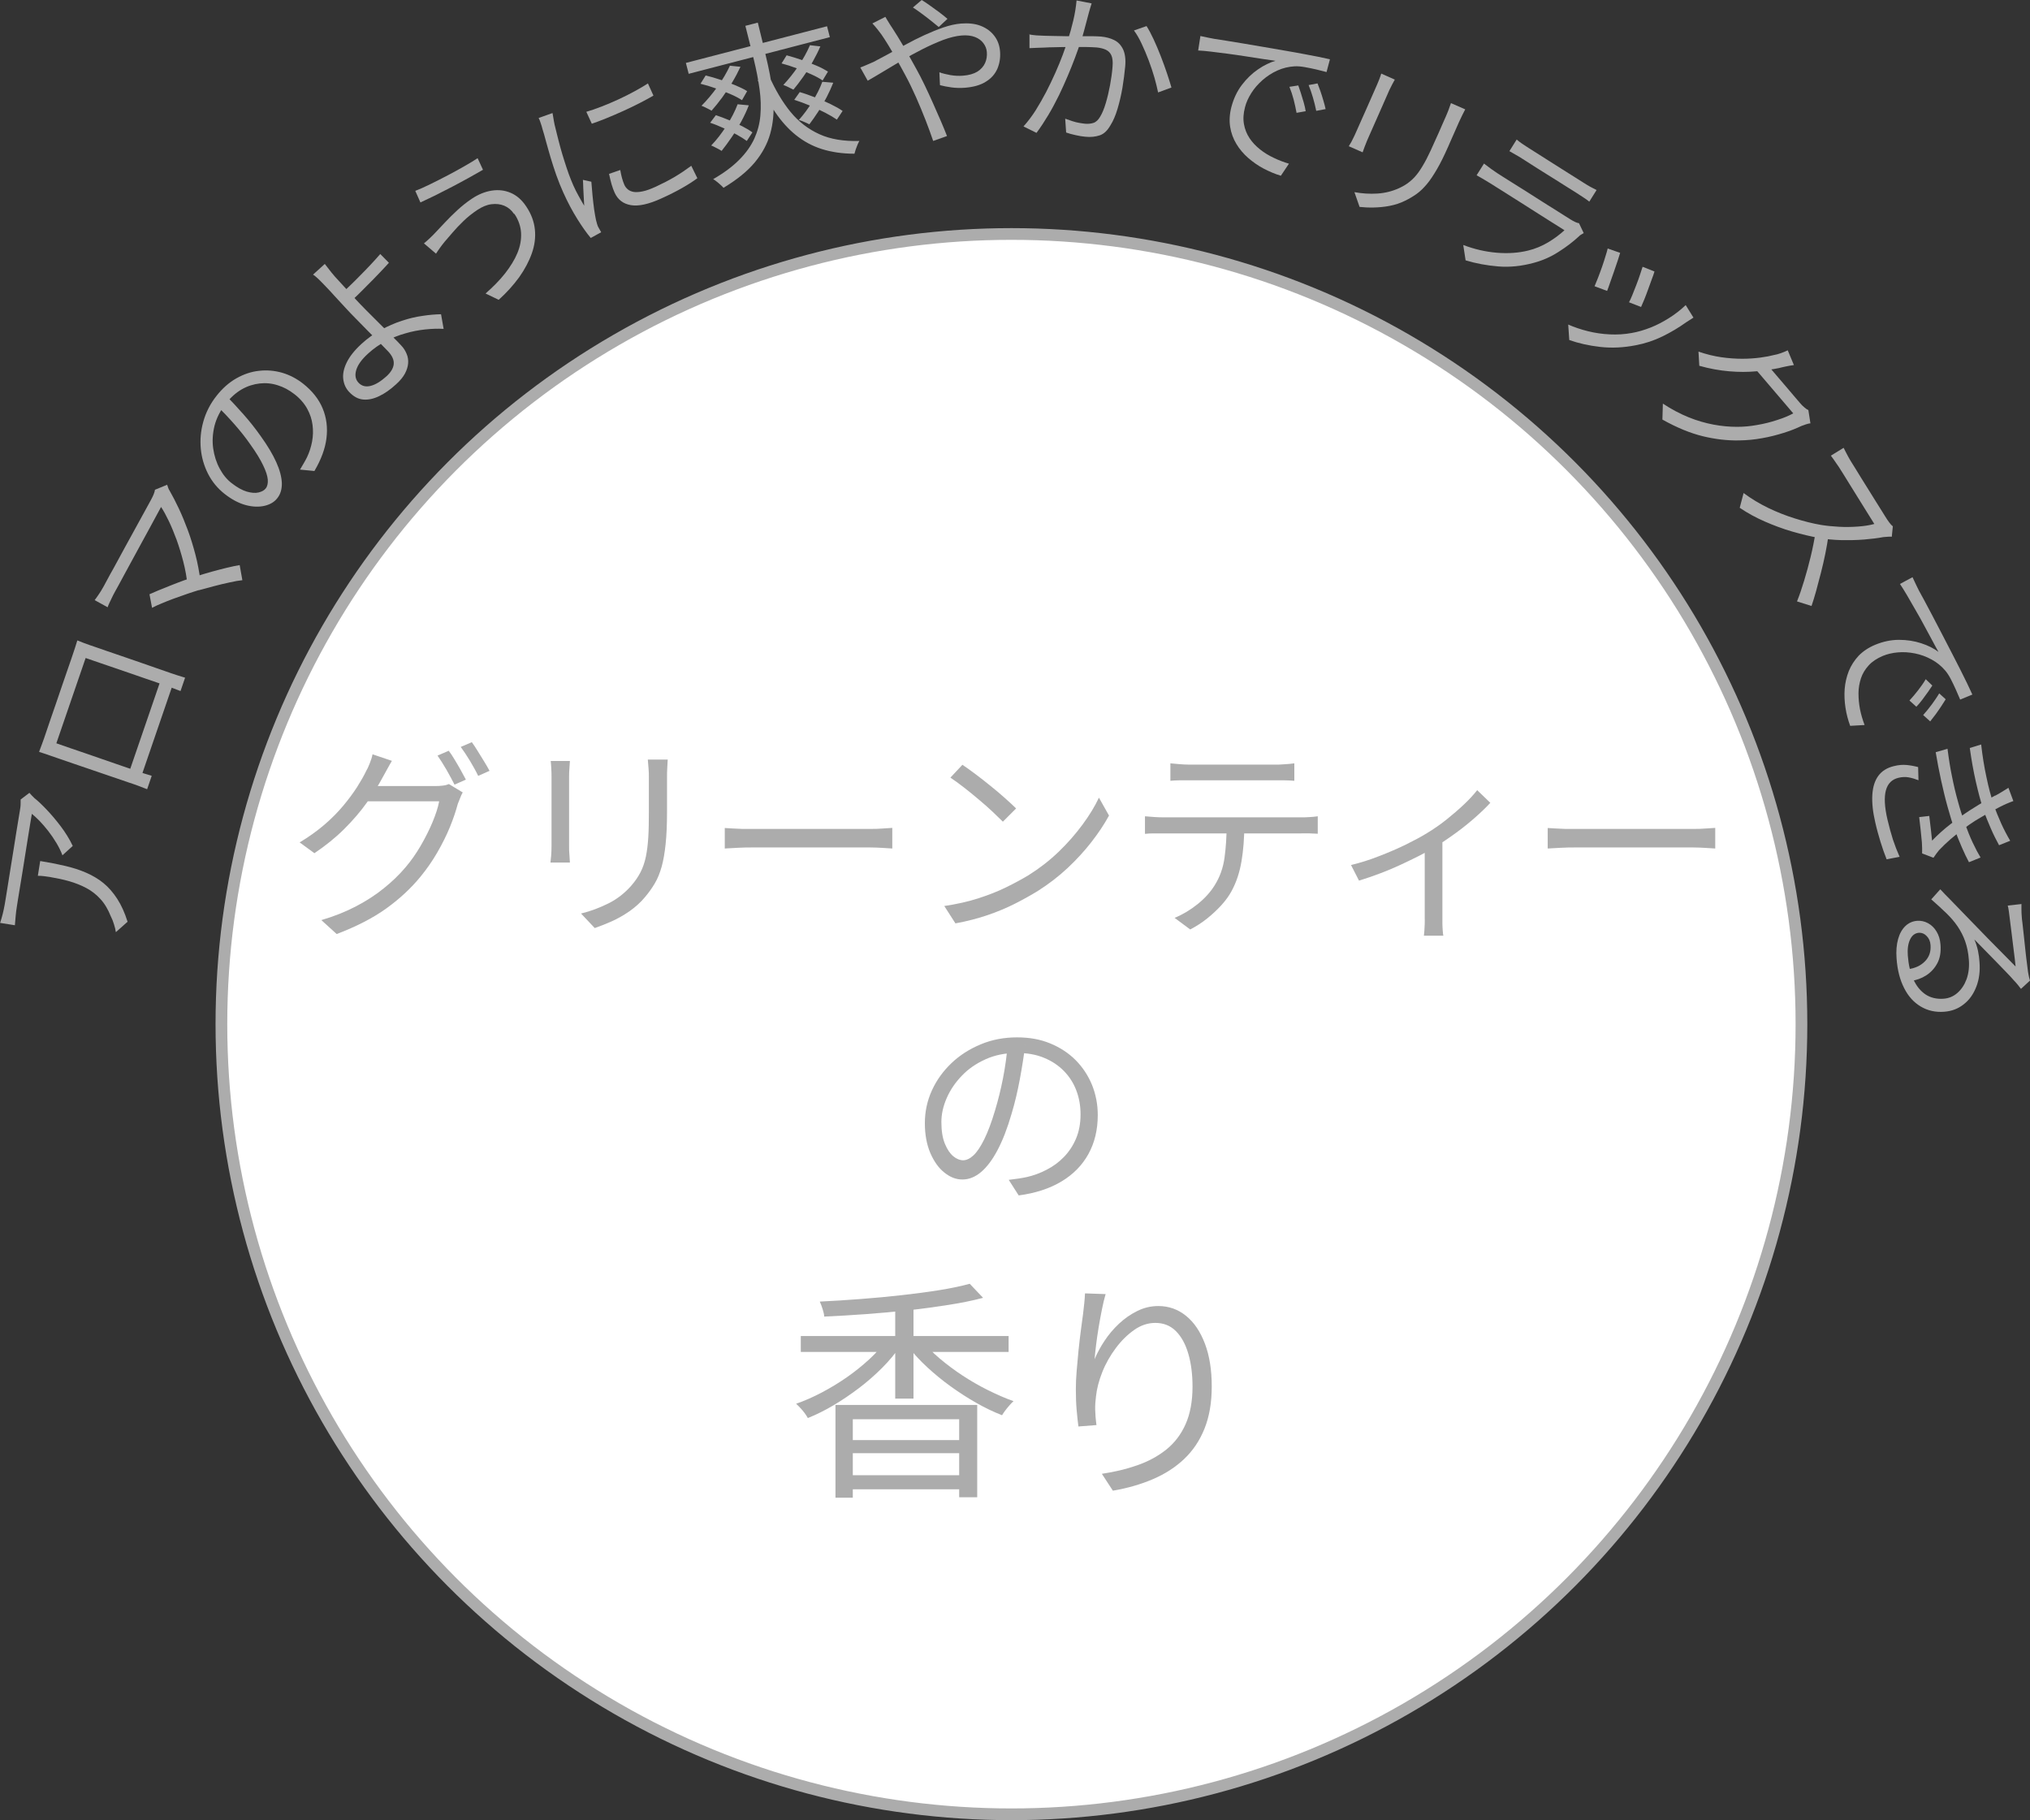 <?xml version="1.0" encoding="UTF-8"?>
<svg id="_レイヤー_1" data-name="レイヤー_1" xmlns="http://www.w3.org/2000/svg" version="1.1" viewBox="0 0 173.29 155.35">
  <rect x="0" y="0" width="173.29" height="155.35" fill="#333333" stroke="none"/>
  <!-- Generator: Adobe Illustrator 29.8.2, SVG Export Plug-In . SVG Version: 2.1.1 Build 3)  -->
  <defs>
    <style>
      .st0 {
        fill: #acacac;
      }

      .st1 {
        fill: #fff;
        stroke: #acacac;
        stroke-miterlimit: 10;
      }
    </style>
  </defs>
  <circle class="st1" cx="86.34" cy="87.41" r="67.44"/>
  <g>
    <path class="st0" d="M2.5,67.66c.06.07.12.14.21.23.08.08.16.16.23.23.29.23.63.55,1.03.97s.81.9,1.21,1.43c.4.53.75,1.09,1.03,1.68l-.88.8c-.13-.35-.31-.71-.52-1.06-.21-.35-.44-.69-.69-1.01-.25-.32-.5-.61-.74-.86-.25-.25-.47-.46-.66-.61-.02.15-.06.39-.12.71-.05.33-.12.72-.19,1.17-.07.45-.15.93-.23,1.44-.08.51-.16,1.01-.24,1.51-.08.5-.16.97-.23,1.4-.07.44-.13.8-.18,1.1s-.08.49-.09.58c-.04.26-.08.52-.1.78s-.05.53-.07.82l-1.26-.2c.08-.24.15-.49.22-.76.07-.27.12-.54.17-.8.01-.09.05-.29.1-.6s.11-.68.18-1.12c.07-.44.15-.92.23-1.44.08-.52.17-1.04.25-1.55s.16-1,.23-1.45c.07-.45.14-.84.19-1.16.05-.32.09-.54.11-.66.02-.09.03-.2.05-.33s.02-.25.02-.37c0-.12,0-.22,0-.29l.76-.58ZM3.44,73.49c.75.12,1.45.26,2.1.41.65.15,1.25.34,1.8.58s1.05.53,1.49.89c.44.36.83.81,1.18,1.35.35.54.64,1.19.88,1.95l-1,.89c-.03-.21-.08-.43-.16-.67-.07-.24-.16-.47-.27-.68-.24-.6-.53-1.09-.89-1.48-.35-.39-.76-.7-1.21-.94-.45-.24-.94-.43-1.46-.58-.52-.15-1.07-.26-1.65-.36-.18-.03-.34-.05-.5-.07-.16-.02-.33-.03-.52-.03l.2-1.25Z"/>
    <path class="st0" d="M3.34,64.16c.1-.26.18-.49.25-.67.07-.18.13-.35.18-.5.04-.11.1-.3.2-.59.1-.28.22-.63.35-1.03.14-.4.29-.84.45-1.3.16-.46.32-.92.47-1.38.16-.46.3-.88.44-1.28s.25-.74.35-1.01c.09-.28.16-.46.19-.56.05-.14.11-.32.18-.54.07-.22.14-.43.2-.64.16.06.33.13.51.2s.35.13.52.19c.09.03.26.09.53.18s.58.2.95.33c.37.13.77.27,1.2.41.43.15.86.29,1.28.44.43.15.82.28,1.18.41.36.12.67.23.92.32.25.09.41.14.49.17.1.03.23.08.4.14.17.06.34.11.51.17.17.05.32.1.45.14s.22.07.26.08l-.39,1.14c-.05-.02-.16-.06-.32-.12-.16-.06-.35-.13-.55-.21s-.4-.15-.59-.21c-.06-.02-.23-.08-.5-.17-.28-.09-.61-.21-1.02-.35-.4-.14-.84-.29-1.3-.45-.47-.16-.92-.32-1.37-.47-.45-.15-.86-.29-1.23-.42-.37-.13-.78-.27-1.22-.42l-2.5,7.28c.43.15.84.29,1.21.42s.78.27,1.23.42c.45.15.9.31,1.36.47.46.16.89.31,1.3.45s.74.25,1.02.35c.28.09.45.16.53.18.12.04.25.09.4.14.15.05.3.1.45.15.15.05.28.09.4.12s.2.06.24.08l-.39,1.14s-.13-.05-.26-.1c-.13-.05-.27-.1-.44-.17s-.33-.12-.5-.18c-.16-.06-.3-.1-.42-.14-.07-.02-.23-.08-.49-.17-.26-.09-.57-.2-.94-.32-.37-.13-.77-.27-1.2-.41s-.86-.3-1.29-.44-.83-.29-1.2-.41c-.37-.13-.68-.23-.93-.32-.25-.09-.41-.14-.49-.17-.16-.05-.33-.11-.52-.18-.19-.06-.36-.12-.52-.17ZM13.77,57.89l1.04.36-2.82,8.22-1.04-.36,2.82-8.22Z"/>
    <path class="st0" d="M14.26,41.36c.04.09.07.19.1.28.03.09.07.17.12.24.25.44.51.94.78,1.51s.52,1.18.77,1.85.46,1.37.65,2.09.33,1.48.43,2.24l-1.1.4c-.07-.69-.19-1.36-.36-2.02-.17-.66-.36-1.28-.57-1.87-.22-.59-.44-1.13-.67-1.61s-.45-.88-.66-1.2c-.08.16-.21.39-.38.7-.17.31-.37.67-.59,1.09-.22.41-.46.85-.71,1.3s-.5.91-.74,1.36c-.24.45-.47.87-.68,1.25-.21.39-.39.72-.54,1-.15.28-.25.46-.31.56-.09.16-.17.32-.25.49-.08.17-.16.32-.22.46-.07.14-.11.26-.14.35l-1.11-.61c.08-.11.17-.22.26-.36.09-.13.19-.27.28-.42.09-.15.17-.29.25-.43.05-.09.15-.27.29-.54s.32-.59.54-.98c.21-.39.44-.81.68-1.25.25-.45.49-.91.75-1.37.25-.46.5-.91.73-1.33.23-.42.44-.8.62-1.13.18-.33.32-.58.41-.75.19-.35.31-.64.34-.86l1.05-.43ZM16.96,50.37c-.29.09-.62.19-.99.32s-.74.26-1.13.4c-.38.14-.74.28-1.06.42-.32.13-.59.25-.8.37l-.22-1.16c.18-.08.43-.19.74-.32s.66-.27,1.04-.42.76-.3,1.15-.44.75-.26,1.1-.36c.39-.13.81-.25,1.26-.38.45-.12.89-.24,1.31-.34.42-.1.79-.18,1.1-.23l.23,1.29c-.29.03-.66.09-1.09.19-.43.09-.88.2-1.34.32-.47.12-.9.24-1.3.35Z"/>
    <path class="st0" d="M19.2,33.66c.52.53,1.04,1.09,1.58,1.7.54.61,1.03,1.23,1.48,1.87.59.82,1.03,1.56,1.33,2.23s.45,1.26.47,1.77c.01.51-.11.94-.38,1.28-.25.33-.62.55-1.09.66s-1.01.1-1.61-.06-1.2-.48-1.8-.95c-.6-.47-1.08-1.05-1.42-1.72s-.55-1.39-.62-2.15c-.07-.77,0-1.54.22-2.32s.59-1.51,1.12-2.18c.51-.65,1.08-1.15,1.7-1.5s1.26-.57,1.93-.64c.66-.08,1.32-.02,1.96.16.65.19,1.25.5,1.81.94.77.61,1.33,1.31,1.66,2.1.33.79.44,1.64.33,2.54-.11.91-.46,1.84-1.03,2.81l-1.23-.12c.12-.19.23-.38.33-.56.1-.18.2-.35.27-.5.2-.42.34-.86.43-1.33.09-.47.1-.95.04-1.42-.06-.48-.21-.94-.46-1.39s-.61-.87-1.09-1.24c-.45-.35-.93-.61-1.43-.76-.5-.16-1.02-.21-1.54-.15-.52.06-1.03.22-1.52.5-.49.28-.95.69-1.37,1.22-.47.6-.79,1.24-.96,1.9-.16.67-.2,1.31-.11,1.93s.27,1.19.55,1.71c.28.52.62.94,1.03,1.25.46.36.89.6,1.29.72.39.11.73.14,1.01.07s.48-.18.61-.35c.14-.18.19-.43.17-.75-.03-.32-.16-.73-.4-1.22-.24-.5-.59-1.08-1.07-1.75-.4-.58-.86-1.16-1.37-1.74-.51-.58-1.03-1.13-1.56-1.63l.74-.92Z"/>
    <path class="st0" d="M27.73,22.53c.06.08.14.18.24.31.1.13.21.27.32.41.11.14.21.26.31.37.22.24.48.52.79.86s.63.68.95,1.04c.26.28.57.61.93.97.36.36.73.73,1.11,1.11s.74.73,1.07,1.07c.34.33.61.61.81.83.2.21.35.45.45.7.11.25.15.52.13.8-.02.28-.11.58-.27.88s-.42.62-.77.93c-.48.44-.95.77-1.43,1-.48.23-.93.33-1.37.29s-.83-.26-1.2-.65c-.29-.31-.45-.68-.5-1.11-.05-.43.05-.9.3-1.41.25-.51.67-1.04,1.26-1.58.51-.47,1.06-.86,1.65-1.19.59-.32,1.18-.58,1.79-.78.6-.2,1.19-.34,1.77-.42.57-.09,1.1-.13,1.58-.14l.22,1.25c-.5-.03-1.03-.01-1.59.05-.56.06-1.13.17-1.7.34-.58.16-1.13.39-1.67.67-.54.28-1.03.63-1.49,1.05-.54.49-.88.96-1.01,1.4-.13.44-.07.8.19,1.08.26.28.6.38,1.02.28.42-.1.88-.38,1.38-.83.38-.35.58-.7.61-1.04.03-.35-.13-.7-.46-1.06-.18-.19-.42-.44-.73-.75-.31-.31-.64-.64-1-1-.36-.36-.7-.71-1.04-1.06-.34-.34-.63-.65-.88-.92-.18-.2-.38-.42-.6-.65-.22-.24-.43-.46-.63-.69-.21-.22-.38-.41-.52-.55-.11-.12-.24-.25-.37-.38-.13-.13-.25-.25-.37-.35-.11-.1-.21-.18-.29-.22l.99-.9ZM29.11,25.1c.17-.16.4-.37.68-.64s.58-.56.89-.88c.32-.32.63-.64.94-.97.31-.33.59-.64.84-.93l.74.75c-.26.29-.55.59-.86.92s-.63.65-.95.97c-.32.32-.61.62-.89.89-.28.27-.51.49-.69.65l-.7-.77Z"/>
    <path class="st0" d="M35.45,16.29c.37-.14.79-.33,1.28-.57.49-.24.99-.49,1.5-.76.51-.27.99-.53,1.44-.79.45-.25.81-.48,1.1-.67l.46.99c-.34.2-.74.42-1.2.68-.46.25-.93.51-1.43.77-.5.26-.98.5-1.45.74-.47.23-.89.43-1.26.6l-.44-.99ZM43.88,18.26c-.22-.33-.5-.56-.83-.7-.34-.14-.7-.18-1.1-.13s-.79.22-1.19.48c-.45.3-.85.62-1.2.96s-.66.66-.92.97c-.26.31-.49.58-.68.79-.14.17-.28.35-.4.52-.12.17-.24.34-.34.5l-1.03-.88c.15-.12.32-.27.49-.43.17-.16.33-.32.47-.47.24-.25.51-.54.83-.88.31-.33.66-.68,1.05-1.04s.8-.69,1.25-.99c.55-.37,1.12-.6,1.69-.69.57-.09,1.11-.03,1.63.19.51.22.95.6,1.32,1.16.43.64.67,1.29.74,1.97.07.67-.02,1.35-.26,2.03s-.6,1.36-1.08,2.04c-.49.67-1.07,1.32-1.75,1.93l-1.12-.54c.64-.56,1.2-1.13,1.66-1.71.46-.59.82-1.17,1.06-1.75.24-.58.34-1.15.31-1.71s-.22-1.11-.57-1.63Z"/>
    <path class="st0" d="M47.17,9.67c.01.08.03.17.05.29.02.12.04.24.06.36.02.12.04.22.06.31.07.26.14.56.22.89.08.34.18.7.28,1.08s.22.76.34,1.14c.12.38.24.75.37,1.11.13.35.26.68.39.97.14.32.29.61.44.88.15.27.31.56.49.86-.01-.23-.03-.48-.04-.74-.02-.26-.03-.52-.04-.78,0-.26-.02-.49-.03-.69l.72.16c.03.36.06.75.1,1.17.04.43.09.83.14,1.21.06.38.11.68.16.9.03.1.06.21.09.33.03.12.07.21.11.28.04.06.08.14.12.21.04.08.08.15.12.21l-.89.49c-.33-.39-.71-.92-1.13-1.59s-.83-1.43-1.22-2.3c-.21-.47-.41-.96-.59-1.47s-.34-1.01-.49-1.51-.27-.95-.39-1.37c-.11-.42-.21-.77-.3-1.05-.04-.17-.09-.33-.15-.5-.05-.17-.11-.32-.18-.45l1.18-.42ZM50.06,9.54c.37-.11.8-.25,1.28-.44s.97-.39,1.46-.62c.5-.23.97-.47,1.41-.71.44-.24.81-.46,1.1-.65l.47,1.04c-.33.19-.71.4-1.16.63-.45.23-.92.46-1.41.68-.49.22-.97.43-1.44.62-.47.19-.89.35-1.25.47l-.47-1.02ZM52.95,14.52c.05.26.09.49.15.69s.12.39.2.57c.07.15.16.27.29.38.13.11.29.18.5.22.21.03.46.02.78-.05.31-.06.68-.2,1.12-.4.58-.27,1.11-.54,1.6-.83.49-.29.96-.61,1.42-.95l.52,1.06c-.36.27-.8.55-1.31.84-.51.29-1.1.59-1.77.89-1.07.49-1.94.68-2.59.57-.66-.11-1.12-.47-1.39-1.06-.1-.21-.18-.45-.26-.71-.07-.26-.15-.56-.22-.9l.96-.33Z"/>
    <path class="st0" d="M58.55,5.37l12.05-3.13.24.93-12.05,3.13-.24-.93ZM59.81,7.13l.43-.69c.4.1.83.22,1.27.37.45.15.87.3,1.27.47.4.17.74.33,1,.5l-.44.77c-.26-.17-.59-.35-.99-.52-.4-.17-.82-.34-1.26-.49-.44-.16-.87-.29-1.29-.39ZM62.32,5.61l.89.09c-.2.43-.43.87-.7,1.32-.27.45-.56.89-.86,1.3s-.61.79-.91,1.13c-.06-.04-.14-.09-.25-.14-.11-.05-.21-.1-.32-.16s-.2-.09-.29-.12c.47-.47.92-1.01,1.37-1.63s.79-1.21,1.06-1.79ZM60.62,10.48l.49-.65c.36.12.74.26,1.14.43s.77.34,1.12.52c.35.18.63.35.86.52l-.48.73c-.23-.17-.52-.35-.86-.54-.34-.19-.71-.37-1.11-.55s-.78-.34-1.15-.46ZM62.98,8.9l.94.09c-.17.45-.39.91-.64,1.38-.26.47-.53.92-.82,1.34-.29.42-.57.81-.86,1.17-.07-.05-.16-.1-.27-.16-.11-.05-.22-.11-.33-.17-.11-.06-.21-.1-.29-.13.46-.48.89-1.03,1.3-1.67.41-.63.73-1.25.96-1.86ZM63.61,2.21l1.08-.28c.32,1.28.61,2.48.86,3.6.25,1.12.41,2.16.47,3.13.06.97-.03,1.89-.27,2.75-.24.86-.68,1.68-1.31,2.44s-1.53,1.49-2.68,2.18c-.07-.08-.15-.17-.26-.26-.1-.09-.21-.19-.32-.27-.11-.09-.21-.16-.3-.21.92-.53,1.66-1.08,2.23-1.66.57-.57.99-1.17,1.28-1.79.28-.62.46-1.28.52-1.99.06-.7.04-1.45-.07-2.24-.11-.79-.27-1.63-.49-2.53-.22-.9-.46-1.85-.72-2.87ZM65.63,6.43c.55,1.24,1.17,2.29,1.86,3.13.69.84,1.52,1.47,2.47,1.9s2.09.61,3.4.57c-.05.09-.11.2-.16.33-.05.13-.1.26-.15.39-.04.13-.08.26-.11.37-1.04,0-1.97-.14-2.79-.4s-1.55-.66-2.21-1.19c-.65-.52-1.24-1.18-1.77-1.96s-1.02-1.69-1.49-2.72l.92-.42ZM66.72,5.41l.43-.69c.41.11.83.24,1.27.39.44.15.86.32,1.27.49s.73.35.99.51l-.46.76c-.25-.18-.57-.35-.97-.53-.39-.18-.82-.35-1.26-.52-.45-.17-.87-.3-1.28-.41ZM69.15,3.86l.88.1c-.18.42-.4.85-.65,1.3s-.52.88-.81,1.29-.57.78-.84,1.1c-.07-.03-.15-.07-.25-.12s-.21-.1-.32-.16c-.11-.05-.21-.09-.29-.12.45-.48.88-1.02,1.29-1.62.41-.61.74-1.2.98-1.77ZM67.8,8.52l.47-.66c.42.12.86.28,1.33.46s.9.37,1.31.57.75.39,1.02.58l-.49.74c-.26-.18-.59-.38-1-.59-.41-.21-.84-.41-1.31-.61-.46-.19-.91-.36-1.33-.49ZM70.19,6.98l.94.08c-.16.41-.35.82-.57,1.25-.22.42-.46.83-.72,1.23-.26.4-.51.75-.75,1.07-.07-.04-.16-.08-.27-.13s-.22-.1-.33-.14c-.11-.04-.21-.08-.3-.1.41-.45.79-.97,1.15-1.55s.65-1.14.85-1.69Z"/>
    <path class="st0" d="M73.44,5.76c.19-.07.39-.15.61-.25s.38-.17.51-.22c.37-.19.79-.42,1.26-.67.47-.26.97-.53,1.5-.82.53-.29,1.06-.56,1.61-.81s1.08-.47,1.61-.65c.53-.18,1.02-.29,1.49-.33.65-.05,1.22.01,1.7.2.48.19.86.47,1.15.85s.45.82.49,1.34c.04.53-.04,1.02-.23,1.47-.2.45-.52.82-.98,1.1-.45.29-1.05.46-1.79.52-.39.03-.78.02-1.15-.03-.38-.05-.7-.12-.98-.19l-.05-1.1c.28.1.6.18.94.24.35.06.71.08,1.08.05.51-.04.92-.16,1.23-.35.3-.19.52-.44.65-.73.13-.29.18-.61.15-.94-.02-.27-.12-.52-.29-.75-.17-.23-.41-.41-.72-.53s-.7-.17-1.15-.13c-.48.04-1,.17-1.57.38-.57.22-1.16.48-1.77.79-.61.31-1.21.64-1.79.98s-1.12.67-1.62.97c-.5.3-.92.55-1.26.74l-.62-1.11ZM75.59,1.46c.04.07.1.16.16.27s.13.22.21.34c.07.12.14.21.19.29.31.47.65,1.03,1.02,1.66.37.63.72,1.26,1.06,1.88.23.41.47.88.71,1.38s.48,1.02.71,1.54c.23.52.45,1.02.66,1.5.21.48.38.91.53,1.29l-1.18.42c-.18-.54-.4-1.13-.65-1.78-.25-.64-.52-1.29-.81-1.95-.29-.65-.59-1.28-.91-1.87-.25-.47-.5-.92-.75-1.36-.25-.44-.48-.84-.7-1.2s-.42-.67-.6-.93c-.1-.13-.22-.29-.36-.47-.15-.18-.28-.34-.41-.47l1.11-.56ZM80.14,2.31c-.2-.16-.43-.35-.69-.56-.26-.21-.53-.41-.8-.61-.27-.2-.51-.37-.72-.5l.75-.64c.17.1.39.25.66.44.27.19.55.4.83.6.28.21.52.4.71.57l-.75.7Z"/>
    <path class="st0" d="M93.18.31c-.04.12-.08.25-.12.39s-.08.28-.12.42c-.04.17-.1.39-.18.68s-.16.59-.24.9c-.08.32-.18.62-.28.9-.13.39-.29.83-.47,1.32-.18.49-.39,1-.62,1.55-.23.54-.48,1.1-.75,1.66-.28.56-.57,1.12-.9,1.67s-.66,1.06-1.02,1.54l-1.11-.55c.36-.4.71-.86,1.03-1.36.32-.51.62-1.04.91-1.59.28-.55.55-1.1.79-1.65.24-.54.45-1.05.62-1.51s.31-.87.42-1.21c.18-.55.34-1.12.48-1.72.14-.59.23-1.16.28-1.71l1.29.25ZM87.86,2.94c.21.04.42.06.61.08.2.01.41.02.63.03.22,0,.49.02.82.02s.69.01,1.08.02c.39,0,.78,0,1.16,0,.38,0,.73,0,1.06,0s.58.02.77.03c.42.04.8.14,1.12.3.33.16.58.42.76.79.17.36.24.86.18,1.48-.05.55-.13,1.14-.23,1.78-.11.64-.25,1.24-.42,1.81-.17.57-.37,1.04-.6,1.4-.26.46-.56.75-.92.87-.36.12-.77.17-1.23.12-.26-.02-.54-.07-.85-.14s-.57-.14-.79-.22l-.08-1.18c.2.07.4.14.61.21s.41.12.6.15.36.06.49.07c.25.02.49,0,.71-.07s.41-.25.58-.54c.18-.3.34-.69.48-1.17.14-.47.26-.98.36-1.52.1-.54.17-1.05.21-1.55.04-.44,0-.77-.1-.99-.1-.22-.26-.38-.48-.48-.22-.1-.48-.16-.77-.19-.24-.02-.57-.03-.97-.04-.4,0-.83,0-1.29,0-.46,0-.88.01-1.28.02-.4,0-.7.02-.92.03-.16,0-.37.01-.62.02-.25.01-.47.02-.66.03v-1.23ZM97.87,2.22c.2.31.4.69.61,1.14.21.45.41.93.61,1.44.2.51.37.99.53,1.46.16.47.28.87.38,1.21l-1.14.42c-.07-.36-.18-.79-.31-1.26-.14-.48-.3-.97-.49-1.47-.19-.5-.39-.98-.6-1.42-.21-.45-.43-.83-.66-1.14l1.06-.37Z"/>
    <path class="st0" d="M102.45,3.07c.26.06.49.11.71.15.22.04.39.08.52.1.23.03.55.08.97.15.42.07.91.15,1.46.24.55.09,1.14.19,1.77.3.63.11,1.27.22,1.91.33.51.09.99.17,1.45.26.45.08.87.17,1.26.24.39.08.73.15,1.03.22l-.29,1.09c-.25-.07-.55-.14-.87-.22-.33-.08-.66-.14-.98-.2-.33-.06-.61-.08-.87-.07-.52.03-1.02.15-1.48.36-.47.21-.89.49-1.27.82-.38.34-.7.7-.95,1.1-.25.4-.44.8-.54,1.21-.14.53-.17,1.01-.09,1.45.08.44.24.84.48,1.2s.54.67.89.95.74.52,1.17.72c.43.21.86.37,1.3.5l-.69,1.03c-.5-.15-.99-.36-1.47-.61s-.91-.56-1.32-.91c-.4-.35-.74-.75-1.01-1.2-.27-.45-.45-.94-.53-1.46s-.05-1.09.11-1.7c.19-.71.48-1.33.89-1.87.41-.54.87-.98,1.38-1.33.51-.35,1-.59,1.49-.73-.3-.04-.67-.09-1.11-.16-.44-.07-.92-.14-1.42-.22s-1.01-.15-1.52-.22c-.51-.07-.99-.13-1.43-.18-.44-.05-.82-.09-1.12-.1l.19-1.22ZM110.83,7.3c.06.17.13.39.22.65.08.26.16.52.24.79.08.27.13.52.17.75l-.78.14c-.07-.38-.15-.75-.25-1.14-.1-.38-.22-.74-.36-1.08l.77-.12ZM112.47,7.12c.07.17.15.39.24.64s.17.52.25.79c.08.27.15.52.2.76l-.8.15c-.08-.38-.17-.76-.28-1.13s-.23-.73-.37-1.07l.75-.14Z"/>
    <path class="st0" d="M119.07,6.79c-.06.12-.14.26-.23.42-.09.17-.17.33-.24.48-.03.06-.09.2-.18.41-.09.21-.2.46-.33.75-.13.29-.27.6-.41.93-.14.33-.28.64-.42.95-.13.3-.25.57-.35.79s-.17.38-.21.48c-.07.16-.14.34-.21.53-.07.19-.12.35-.17.47l-1.18-.52c.06-.1.14-.23.24-.41.09-.18.18-.36.27-.55.04-.08.11-.24.21-.47.1-.23.22-.49.35-.79.13-.3.27-.61.42-.94.14-.33.28-.63.41-.93.13-.29.24-.54.33-.75.09-.21.15-.35.18-.41.05-.11.11-.27.19-.46.08-.2.13-.36.17-.49l1.17.52ZM125.08,9.33c-.08.16-.17.33-.26.51-.09.18-.18.38-.28.59-.08.17-.17.39-.29.66-.12.27-.23.53-.35.79-.12.26-.21.47-.28.64-.34.77-.66,1.42-.96,1.93s-.58.94-.86,1.27c-.28.33-.56.61-.87.83s-.63.41-.98.58c-.42.21-.86.35-1.32.44s-.92.13-1.36.14-.85-.01-1.21-.05l-.44-1.26c.66.12,1.31.16,1.95.12.65-.04,1.27-.19,1.88-.47.35-.16.66-.35.92-.57.27-.22.51-.48.73-.79.22-.31.45-.69.68-1.13s.47-.97.74-1.58c.08-.17.17-.39.29-.64.11-.26.23-.52.34-.78.12-.26.21-.47.27-.61.09-.21.18-.42.25-.61.07-.19.13-.37.19-.54l1.21.53Z"/>
    <path class="st0" d="M135.18,19.9c-.05.03-.12.07-.2.12-.08.04-.14.09-.17.13-.53.49-1.12.94-1.77,1.35-.65.42-1.35.73-2.1.93-1.06.29-2.07.39-3.04.31-.97-.08-1.9-.25-2.79-.52l-.2-1.31c.95.36,1.9.58,2.86.66.96.08,1.86.02,2.7-.19.61-.15,1.17-.39,1.71-.71.53-.32.99-.67,1.37-1.02-.09-.05-.25-.16-.49-.31-.24-.15-.54-.34-.89-.56-.35-.22-.72-.46-1.12-.71s-.8-.51-1.21-.77c-.41-.26-.79-.5-1.14-.72-.35-.22-.66-.42-.92-.58-.26-.16-.44-.28-.54-.34-.14-.09-.32-.2-.53-.32-.21-.13-.43-.25-.66-.38l.63-1c.21.16.41.31.6.45.19.14.37.25.52.36.09.05.25.16.5.32s.54.34.89.56c.35.22.73.46,1.13.71.4.25.81.51,1.21.77.4.26.78.49,1.13.71.35.22.65.41.9.57.25.16.42.26.51.32.13.08.27.16.4.22.13.06.24.09.32.1l.41.86ZM129.46,11.9c.14.12.3.25.48.37.18.12.36.24.55.36.12.08.33.21.65.41.31.2.67.42,1.07.68l1.2.76c.4.25.76.48,1.08.68.32.2.54.34.68.43.19.12.38.24.58.35.2.11.38.2.54.28l-.62.99c-.13-.11-.29-.22-.49-.35-.19-.13-.39-.25-.58-.38-.14-.08-.36-.23-.67-.42-.31-.2-.67-.42-1.06-.67s-.79-.5-1.2-.75-.76-.48-1.07-.68c-.31-.2-.53-.34-.66-.42-.18-.12-.37-.23-.55-.33s-.37-.21-.54-.31l.62-.99Z"/>
    <path class="st0" d="M144.57,27.1c-.13.08-.24.15-.34.22s-.19.13-.28.18c-.64.46-1.33.87-2.05,1.22-.72.35-1.48.6-2.28.75-1.03.2-2.03.25-3.01.14s-1.86-.31-2.65-.59l-.09-1.32c.52.23,1.09.42,1.69.57s1.23.24,1.87.27c.64.03,1.26-.01,1.86-.12.53-.09,1.06-.25,1.6-.46s1.07-.49,1.58-.81c.51-.32.99-.69,1.43-1.11l.67,1.08ZM138.3,21.59c-.05.17-.12.39-.21.67-.09.28-.2.58-.31.91-.12.33-.22.64-.33.94-.1.3-.19.54-.26.72l-1.07-.4c.07-.17.17-.41.29-.71s.23-.62.35-.95c.11-.33.22-.64.3-.93.09-.28.15-.49.18-.63l1.06.37ZM141.23,23.18c-.04.15-.11.36-.22.64-.1.28-.21.57-.32.88s-.22.6-.33.87-.2.48-.27.63l-1.03-.4c.08-.14.17-.35.28-.61.11-.26.22-.55.34-.86.12-.31.23-.61.32-.89.09-.28.17-.5.22-.67l1.01.4Z"/>
    <path class="st0" d="M154.55,36.13c-.11.01-.25.04-.39.09-.15.05-.28.1-.39.14-.44.21-.94.41-1.52.59-.58.18-1.19.34-1.83.45-.65.12-1.3.18-1.96.19-1.01.02-2.04-.1-3.11-.36-1.06-.26-2.21-.73-3.44-1.42l.04-1.36c.75.49,1.49.88,2.21,1.17s1.42.49,2.11.62,1.36.19,2.01.19c.57,0,1.14-.05,1.73-.16.59-.1,1.15-.24,1.69-.42.54-.17,1-.36,1.38-.57l-3.39-3.97,1.06-.32c.07.09.21.25.41.48.2.24.43.5.69.81.26.3.52.6.77.9s.48.56.67.79c.19.22.32.37.37.43.12.14.24.27.37.37.12.11.23.18.34.23l.17,1.09ZM153.12,31.16c-.22.03-.45.07-.68.12-.23.05-.42.09-.56.13-.58.12-1.23.21-1.95.28-.73.07-1.5.07-2.32,0-.82-.07-1.67-.22-2.55-.47l-.07-1.21c.67.23,1.32.39,1.95.48.63.09,1.23.13,1.79.13.56,0,1.08-.04,1.54-.1.46-.06.87-.14,1.21-.23.14-.02.33-.07.55-.15s.42-.16.58-.24l.53,1.27Z"/>
    <path class="st0" d="M161.5,45.81c-.07-.01-.18-.01-.33,0s-.27.02-.39.03c-.48.09-1.04.16-1.67.21-.63.05-1.27.06-1.92.05-.65-.02-1.27-.07-1.85-.18-.77-.13-1.54-.32-2.34-.55s-1.57-.52-2.33-.85c-.76-.33-1.48-.72-2.16-1.18l.33-1.26c.66.49,1.36.91,2.1,1.27.75.36,1.51.66,2.28.9s1.51.43,2.22.55c.48.08,1,.13,1.55.16.55.03,1.09.02,1.63-.02.53-.04.99-.11,1.38-.22-.04-.06-.13-.21-.28-.45s-.32-.52-.53-.85c-.2-.33-.42-.67-.64-1.03s-.44-.7-.64-1.03c-.2-.33-.38-.61-.52-.84-.15-.24-.24-.39-.29-.46-.08-.13-.18-.29-.3-.45-.11-.17-.22-.32-.31-.45-.09-.13-.16-.22-.2-.27l1.09-.67c.03.06.08.17.16.32.08.15.17.32.26.49.1.17.18.32.26.44.05.09.15.25.3.48.14.23.31.51.51.83.2.32.41.66.63,1.01s.43.69.63,1.01c.2.32.37.6.52.83s.24.38.28.45c.12.2.24.37.35.52s.21.25.3.32l-.09.9ZM156.09,45.68c-.07.5-.16,1.02-.27,1.57-.11.55-.24,1.1-.38,1.65-.14.55-.28,1.07-.41,1.55s-.27.91-.39,1.27l-1.24-.39c.21-.52.41-1.11.61-1.77.2-.67.39-1.35.56-2.06.17-.71.31-1.4.41-2.07l1.1.26Z"/>
    <path class="st0" d="M163.26,49.26c.11.24.21.46.31.66.1.2.17.36.23.47.11.2.27.48.47.86.2.38.43.81.69,1.3s.54,1.02.83,1.59c.29.57.59,1.14.89,1.72.24.46.46.89.67,1.31s.39.8.57,1.15c.17.36.32.67.45.96l-1.04.43c-.1-.24-.22-.52-.36-.83s-.28-.61-.43-.9c-.15-.29-.31-.54-.47-.73-.34-.4-.73-.72-1.18-.96-.45-.25-.93-.42-1.42-.52-.5-.1-.98-.13-1.45-.09-.47.04-.9.14-1.29.3-.5.21-.91.48-1.21.81s-.53.7-.66,1.1-.21.83-.21,1.28c0,.45.04.91.13,1.37s.23.91.39,1.34l-1.23.07c-.18-.49-.32-1.01-.4-1.54-.08-.53-.11-1.07-.07-1.6.04-.53.16-1.04.35-1.53.2-.49.48-.92.84-1.31.37-.38.84-.7,1.42-.94.68-.28,1.35-.42,2.03-.42s1.31.1,1.89.29c.59.19,1.08.44,1.48.74-.15-.26-.33-.59-.54-.99-.21-.39-.44-.82-.68-1.26-.24-.45-.49-.9-.75-1.34-.26-.45-.5-.86-.72-1.25-.23-.38-.42-.7-.6-.96l1.08-.58ZM164.96,58.5c-.1.15-.23.34-.38.56-.16.22-.32.44-.49.67-.17.22-.33.42-.5.59l-.59-.53c.26-.28.51-.58.75-.89s.46-.62.64-.93l.56.54ZM166.09,59.69c-.1.16-.22.35-.37.58s-.31.45-.47.68c-.17.23-.33.43-.48.62l-.6-.54c.26-.29.5-.59.74-.91.23-.32.45-.63.63-.94l.56.51Z"/>
    <path class="st0" d="M163.76,66.59c-.28-.11-.55-.19-.82-.24-.27-.05-.56-.04-.86.03-.57.13-.93.49-1.09,1.07-.16.58-.12,1.41.13,2.49.15.64.31,1.21.47,1.72.17.51.36,1,.57,1.47l-1.11.21c-.18-.46-.36-.95-.52-1.48s-.32-1.09-.45-1.67c-.21-.9-.29-1.68-.25-2.35.04-.67.21-1.21.51-1.62s.74-.69,1.32-.83c.39-.1.75-.13,1.08-.1.33.03.66.09,1,.18l.03,1.12ZM170.32,67.91c.2-.1.39-.21.58-.33.19-.12.37-.23.55-.34l.42,1.13c-.37.13-.76.3-1.15.5-.39.2-.77.4-1.14.61-.37.21-.7.41-1,.59-.33.21-.67.45-1.03.72-.36.27-.71.55-1.06.85-.34.3-.67.61-.97.93-.08.1-.16.2-.24.31-.08.11-.15.22-.23.33l-.97-.37c.01-.27,0-.59-.02-.95-.03-.36-.07-.73-.11-1.1s-.08-.73-.12-1.05l.86-.1c.05.37.09.76.14,1.17.04.4.08.72.1.94.5-.52,1.04-1,1.6-1.43.56-.43,1.1-.82,1.61-1.15.29-.18.55-.35.8-.5.25-.15.49-.29.72-.41.23-.13.45-.25.65-.36ZM166.25,63.92c.1.79.22,1.58.38,2.34.15.76.32,1.48.51,2.15.18.67.37,1.26.56,1.78.23.64.46,1.22.7,1.73.24.51.47.94.67,1.27l-.99.4c-.19-.35-.39-.77-.6-1.25-.21-.48-.42-1-.63-1.56-.2-.55-.39-1.18-.59-1.9-.2-.71-.38-1.47-.56-2.28-.17-.8-.33-1.6-.46-2.4l1.01-.29ZM169.12,63.53c.11.98.26,1.92.45,2.79.18.88.39,1.66.62,2.35.18.54.4,1.08.64,1.61s.5,1.02.77,1.48l-.95.38c-.23-.42-.47-.89-.7-1.42s-.45-1.06-.63-1.59c-.23-.68-.44-1.48-.65-2.4-.21-.92-.38-1.88-.52-2.89l.98-.3Z"/>
    <path class="st0" d="M172.56,77.14c0,.16,0,.33,0,.51,0,.18.01.34.02.49,0,.14.03.37.07.69.03.32.07.69.12,1.09.04.41.09.81.13,1.22.04.41.09.77.13,1.09.04.32.07.56.09.71.03.2.07.36.09.47.03.11.05.2.08.28l-.77.71c-.09-.12-.19-.24-.29-.37-.1-.13-.22-.25-.34-.38-.14-.17-.35-.39-.62-.67-.27-.28-.57-.59-.9-.93-.33-.34-.65-.67-.97-.99-.32-.32-.6-.62-.86-.88.14.32.24.64.31.97.07.33.11.65.13.96.06.78-.03,1.48-.27,2.1-.24.62-.59,1.13-1.07,1.5-.47.38-1.02.59-1.66.64-.75.06-1.42-.09-2.01-.44-.59-.35-1.07-.87-1.42-1.57-.36-.7-.58-1.54-.65-2.53-.05-.64,0-1.19.13-1.66s.34-.84.62-1.11c.28-.27.62-.42,1.01-.45.32-.02.62.04.92.2.29.16.54.39.73.71.19.31.31.69.34,1.12.05.63-.04,1.16-.27,1.59-.23.43-.54.77-.94,1.03s-.84.42-1.31.48l-.25-1c.6-.08,1.08-.3,1.44-.67.36-.36.52-.82.48-1.38-.02-.32-.13-.58-.33-.78-.19-.2-.41-.29-.66-.28-.34.03-.59.22-.76.58-.17.36-.23.82-.19,1.37.06.79.22,1.48.48,2.04.26.57.61.99,1.04,1.28.43.28.94.4,1.52.36.46-.03.86-.2,1.2-.5.34-.3.6-.69.78-1.18.17-.49.24-1.04.19-1.64-.04-.59-.15-1.11-.31-1.57-.16-.46-.38-.88-.64-1.27-.26-.39-.59-.77-.97-1.14s-.81-.76-1.29-1.18l.77-.86c.25.27.54.57.87.9.32.33.64.66.96.99.32.33.62.64.9.93.28.29.51.52.7.72.17.18.4.42.67.69.27.28.55.56.85.86s.58.58.84.85.48.48.64.65c-.01-.15-.04-.37-.07-.66-.04-.29-.07-.61-.12-.96s-.08-.71-.13-1.06c-.04-.35-.09-.67-.12-.95s-.06-.5-.08-.65c-.02-.15-.04-.3-.06-.46-.02-.16-.05-.31-.09-.46l1.16-.13Z"/>
  </g>
  <g>
    <path class="st0" d="M33.46,64.93c-.14.24-.29.49-.43.76-.14.26-.26.48-.36.65-.35.66-.79,1.37-1.33,2.13-.54.76-1.19,1.52-1.94,2.27-.75.75-1.61,1.44-2.56,2.08l-1.26-.92c.78-.47,1.48-.97,2.1-1.5.62-.53,1.16-1.08,1.62-1.63.46-.55.85-1.08,1.18-1.59.32-.51.58-.96.77-1.36.1-.16.2-.38.31-.66.11-.28.2-.54.24-.78l1.66.56ZM39.49,67.65c-.07.12-.14.27-.21.46-.07.19-.14.35-.2.5-.16.6-.38,1.26-.67,1.97-.29.71-.65,1.43-1.07,2.16-.42.73-.9,1.42-1.44,2.08-.82,1-1.79,1.9-2.93,2.72-1.14.82-2.55,1.54-4.23,2.18l-1.31-1.19c1.1-.32,2.09-.72,2.97-1.18.88-.46,1.67-.97,2.37-1.54.7-.56,1.32-1.16,1.86-1.8.47-.55.89-1.16,1.28-1.82.38-.66.72-1.32,1-1.99.28-.67.48-1.27.58-1.81h-6.66l.58-1.3h5.74c.24,0,.46-.01.66-.04.2-.02.37-.07.51-.13l1.19.72ZM38.3,64.07c.16.2.32.45.5.75.18.29.35.59.52.89s.32.58.45.83l-.97.43c-.18-.36-.41-.78-.68-1.26-.28-.48-.54-.89-.77-1.22l.95-.41ZM40.28,63.35c.16.22.33.47.51.77.19.3.37.6.55.89.18.29.33.56.45.78l-.97.43c-.19-.4-.43-.82-.7-1.28-.28-.46-.54-.85-.79-1.19l.96-.41Z"/>
    <path class="st0" d="M48.65,64.95c-.01.17-.03.37-.04.61-.02.24-.03.47-.03.68v6.01c0,.23,0,.47.03.73.02.26.03.47.04.64h-1.66c.02-.14.04-.34.06-.6.02-.26.03-.52.03-.78v-5.99c0-.16,0-.37-.02-.64-.01-.27-.03-.49-.05-.66h1.64ZM57,64.81c-.01.23-.02.47-.04.73s-.02.54-.02.84v2.92c0,1.08-.04,2-.12,2.75s-.19,1.4-.34,1.93c-.15.53-.34,1.01-.58,1.41-.24.41-.52.8-.85,1.19-.38.46-.83.85-1.32,1.2-.5.34-1,.63-1.52.86-.52.23-1,.42-1.44.57l-1.17-1.24c.83-.2,1.61-.5,2.35-.87s1.39-.88,1.95-1.52c.32-.37.58-.75.78-1.14.2-.39.35-.83.45-1.3.1-.48.17-1.04.21-1.67.04-.64.05-1.38.05-2.23v-2.84c0-.3,0-.58-.03-.84-.02-.26-.04-.5-.06-.73h1.69Z"/>
    <path class="st0" d="M61.87,70.67c.18.01.4.03.67.04s.55.03.87.04c.32,0,.64,0,.96,0h9.86c.46,0,.85-.01,1.17-.04.32-.02.58-.04.77-.05v1.76c-.18-.01-.45-.03-.8-.05-.35-.02-.73-.04-1.12-.04h-9.88c-.49,0-.96,0-1.4.03-.44.02-.81.04-1.1.06v-1.76Z"/>
    <path class="st0" d="M80.6,77.33c1.06-.16,2.02-.37,2.89-.65.87-.28,1.67-.59,2.38-.94.72-.35,1.36-.7,1.93-1.04.92-.58,1.78-1.24,2.56-1.99s1.46-1.53,2.05-2.33,1.06-1.57,1.4-2.3l.86,1.53c-.41.75-.91,1.5-1.51,2.27-.6.77-1.28,1.51-2.03,2.21-.76.71-1.59,1.35-2.5,1.93-.6.37-1.26.74-1.97,1.1-.71.36-1.49.69-2.34.98s-1.77.53-2.76.71l-.95-1.48ZM82.15,65.27c.32.22.7.48,1.12.8.42.32.85.65,1.29,1.01.44.35.85.7,1.23,1.04s.7.63.95.88l-1.13,1.13c-.23-.23-.52-.51-.88-.85-.36-.34-.76-.69-1.19-1.05-.43-.37-.86-.71-1.28-1.04-.42-.33-.8-.6-1.13-.82l1.03-1.1Z"/>
    <path class="st0" d="M97.74,69.67c.25.02.51.04.76.06.26.02.53.03.8.03h11.79c.19,0,.42,0,.68-.02.26-.01.5-.04.72-.07v1.49c-.19-.01-.42-.02-.67-.03s-.5,0-.73,0h-12.58c-.26,0-.52.01-.77.04v-1.49ZM99.9,65.15c.25.02.51.05.78.07.27.02.55.04.84.04h7.29c.25,0,.53,0,.84-.03.31-.02.58-.04.84-.08v1.49c-.26-.02-.54-.04-.84-.04s-.57,0-.84,0h-7.27c-.29,0-.58,0-.86,0-.29,0-.55.02-.77.04v-1.49ZM106.22,70.4c0,1.13-.08,2.16-.24,3.11s-.44,1.79-.84,2.53c-.22.41-.51.81-.87,1.21-.37.4-.77.78-1.22,1.14-.45.36-.93.67-1.45.94l-1.33-.99c.7-.29,1.35-.68,1.96-1.17.61-.49,1.09-1.02,1.44-1.58.46-.72.74-1.51.86-2.38s.18-1.8.18-2.8h1.51Z"/>
    <path class="st0" d="M115.33,73.83c.79-.19,1.59-.44,2.4-.76.81-.31,1.57-.64,2.29-.99.71-.35,1.31-.67,1.79-.97.58-.35,1.13-.73,1.67-1.16.53-.43,1.03-.85,1.49-1.29.46-.43.83-.84,1.13-1.22l1.12,1.08c-.34.37-.76.78-1.27,1.23-.51.45-1.06.9-1.67,1.34-.6.44-1.22.86-1.85,1.24-.37.23-.8.47-1.3.72s-1.01.5-1.57.76-1.13.5-1.74.73c-.61.23-1.21.44-1.81.62l-.68-1.33ZM121.64,71.92l1.49-.36v6.73c0,.18,0,.38,0,.58s.02.4.03.58c.01.18.03.32.05.41h-1.66c.01-.1.02-.23.04-.41.01-.18.02-.38.03-.58s0-.41,0-.58v-6.37Z"/>
    <path class="st0" d="M132.12,70.67c.18.01.4.03.67.04s.55.03.87.04c.32,0,.64,0,.96,0h9.86c.46,0,.85-.01,1.17-.04.32-.02.58-.04.77-.05v1.76c-.18-.01-.45-.03-.8-.05-.35-.02-.73-.04-1.12-.04h-9.88c-.49,0-.96,0-1.4.03-.44.02-.81.04-1.1.06v-1.76Z"/>
    <path class="st0" d="M87.52,89.17c-.12.94-.27,1.91-.46,2.93-.19,1.02-.42,2.01-.71,2.97-.36,1.24-.76,2.27-1.2,3.1-.44.83-.91,1.45-1.41,1.87s-1.03.63-1.58.63-1.04-.19-1.53-.58c-.49-.38-.89-.94-1.21-1.67-.31-.73-.47-1.58-.47-2.56s.2-1.91.6-2.79c.4-.88.96-1.65,1.67-2.33.71-.68,1.55-1.21,2.51-1.61.96-.4,1.99-.59,3.08-.59s2.01.17,2.85.52c.85.35,1.57.83,2.17,1.43.6.61,1.06,1.31,1.39,2.11.32.8.49,1.65.49,2.57,0,1.26-.27,2.37-.8,3.33s-1.3,1.74-2.3,2.34-2.22,1-3.65,1.19l-.85-1.33c.29-.04.56-.07.83-.11.26-.04.5-.08.72-.13.58-.13,1.14-.34,1.68-.62.55-.28,1.04-.64,1.47-1.08.43-.44.78-.96,1.04-1.57.26-.61.39-1.3.39-2.08,0-.73-.12-1.41-.36-2.04-.24-.63-.59-1.18-1.06-1.66-.47-.48-1.04-.86-1.71-1.13-.67-.28-1.44-.41-2.31-.41-.98,0-1.88.18-2.67.54-.8.36-1.48.83-2.03,1.41-.56.58-.99,1.22-1.29,1.91-.3.69-.45,1.37-.45,2.03,0,.76.1,1.38.3,1.86.2.49.44.84.72,1.07.28.23.56.34.84.34s.58-.14.88-.42c.3-.28.61-.74.92-1.37.31-.63.62-1.45.92-2.46.26-.86.49-1.78.68-2.75.19-.97.32-1.93.4-2.86l1.51.02Z"/>
    <path class="st0" d="M75.68,114.35l1.2.5c-.44.65-.97,1.29-1.58,1.9-.61.61-1.27,1.19-1.97,1.72-.7.53-1.42,1.02-2.16,1.46-.74.44-1.48.81-2.21,1.1-.07-.13-.16-.27-.27-.42-.11-.15-.23-.29-.36-.43-.13-.14-.25-.26-.37-.37.72-.25,1.45-.57,2.19-.96.74-.39,1.45-.82,2.14-1.3.69-.48,1.32-.99,1.91-1.53.59-.54,1.08-1.1,1.48-1.67ZM68.36,114.03h17.74v1.36h-17.74v-1.36ZM82.78,109.57l1.14,1.2c-.87.23-1.84.43-2.93.6-1.09.17-2.23.33-3.43.46-1.2.13-2.41.24-3.64.33-1.23.09-2.41.16-3.56.21-.01-.19-.06-.4-.14-.65s-.16-.46-.24-.63c1.13-.05,2.3-.13,3.5-.22,1.2-.09,2.37-.2,3.52-.33,1.15-.13,2.22-.27,3.21-.43.99-.16,1.85-.34,2.57-.54ZM71.32,119.91h12.1v7.88h-1.54v-6.66h-9.08v6.7h-1.48v-7.92ZM72.2,122.91h10.2v1.12h-10.2v-1.12ZM72.2,125.91h10.34v1.2h-10.34v-1.2ZM76.42,111.29h1.56v8.08h-1.56v-8.08ZM78.7,114.39c.41.53.92,1.06,1.53,1.57.61.51,1.26,1,1.95,1.45.69.45,1.41.87,2.16,1.24.75.37,1.47.69,2.18.94-.11.09-.22.21-.35.36-.13.15-.25.29-.36.44s-.2.28-.27.4c-.72-.28-1.45-.63-2.19-1.05s-1.47-.89-2.18-1.4c-.71-.51-1.38-1.06-2.01-1.64-.63-.58-1.17-1.17-1.64-1.77l1.18-.54Z"/>
    <path class="st0" d="M94.38,110.45c-.11.37-.21.8-.31,1.29-.1.49-.19.99-.28,1.52-.09.53-.16,1.03-.22,1.51-.06.48-.1.89-.13,1.24.21-.51.49-1.03.84-1.56.35-.53.76-1.02,1.24-1.47.48-.45,1-.81,1.57-1.09.57-.28,1.16-.42,1.79-.42.89,0,1.68.28,2.37.84.69.56,1.22,1.35,1.61,2.38.39,1.03.58,2.24.58,3.64s-.21,2.59-.62,3.61c-.41,1.02-.99,1.88-1.74,2.59-.75.71-1.64,1.28-2.67,1.72-1.03.44-2.17.77-3.41.98l-.94-1.44c1.08-.16,2.09-.4,3.03-.73.94-.33,1.76-.77,2.47-1.34s1.26-1.29,1.65-2.17c.39-.88.59-1.95.59-3.2,0-1.05-.12-1.99-.36-2.81-.24-.82-.59-1.46-1.06-1.93-.47-.47-1.05-.7-1.76-.7-.63,0-1.23.2-1.8.6-.57.4-1.1.92-1.57,1.55-.47.63-.86,1.31-1.15,2.04s-.47,1.42-.54,2.07c-.05.39-.08.77-.07,1.14s.04.81.11,1.32l-1.54.12c-.05-.37-.1-.83-.15-1.38-.05-.55-.07-1.15-.07-1.8,0-.47.02-.99.07-1.57.05-.58.1-1.17.16-1.76.06-.59.13-1.16.2-1.71.07-.55.14-1.02.19-1.42.04-.31.07-.6.1-.89s.05-.56.06-.83l1.76.06Z"/>
  </g>
</svg>